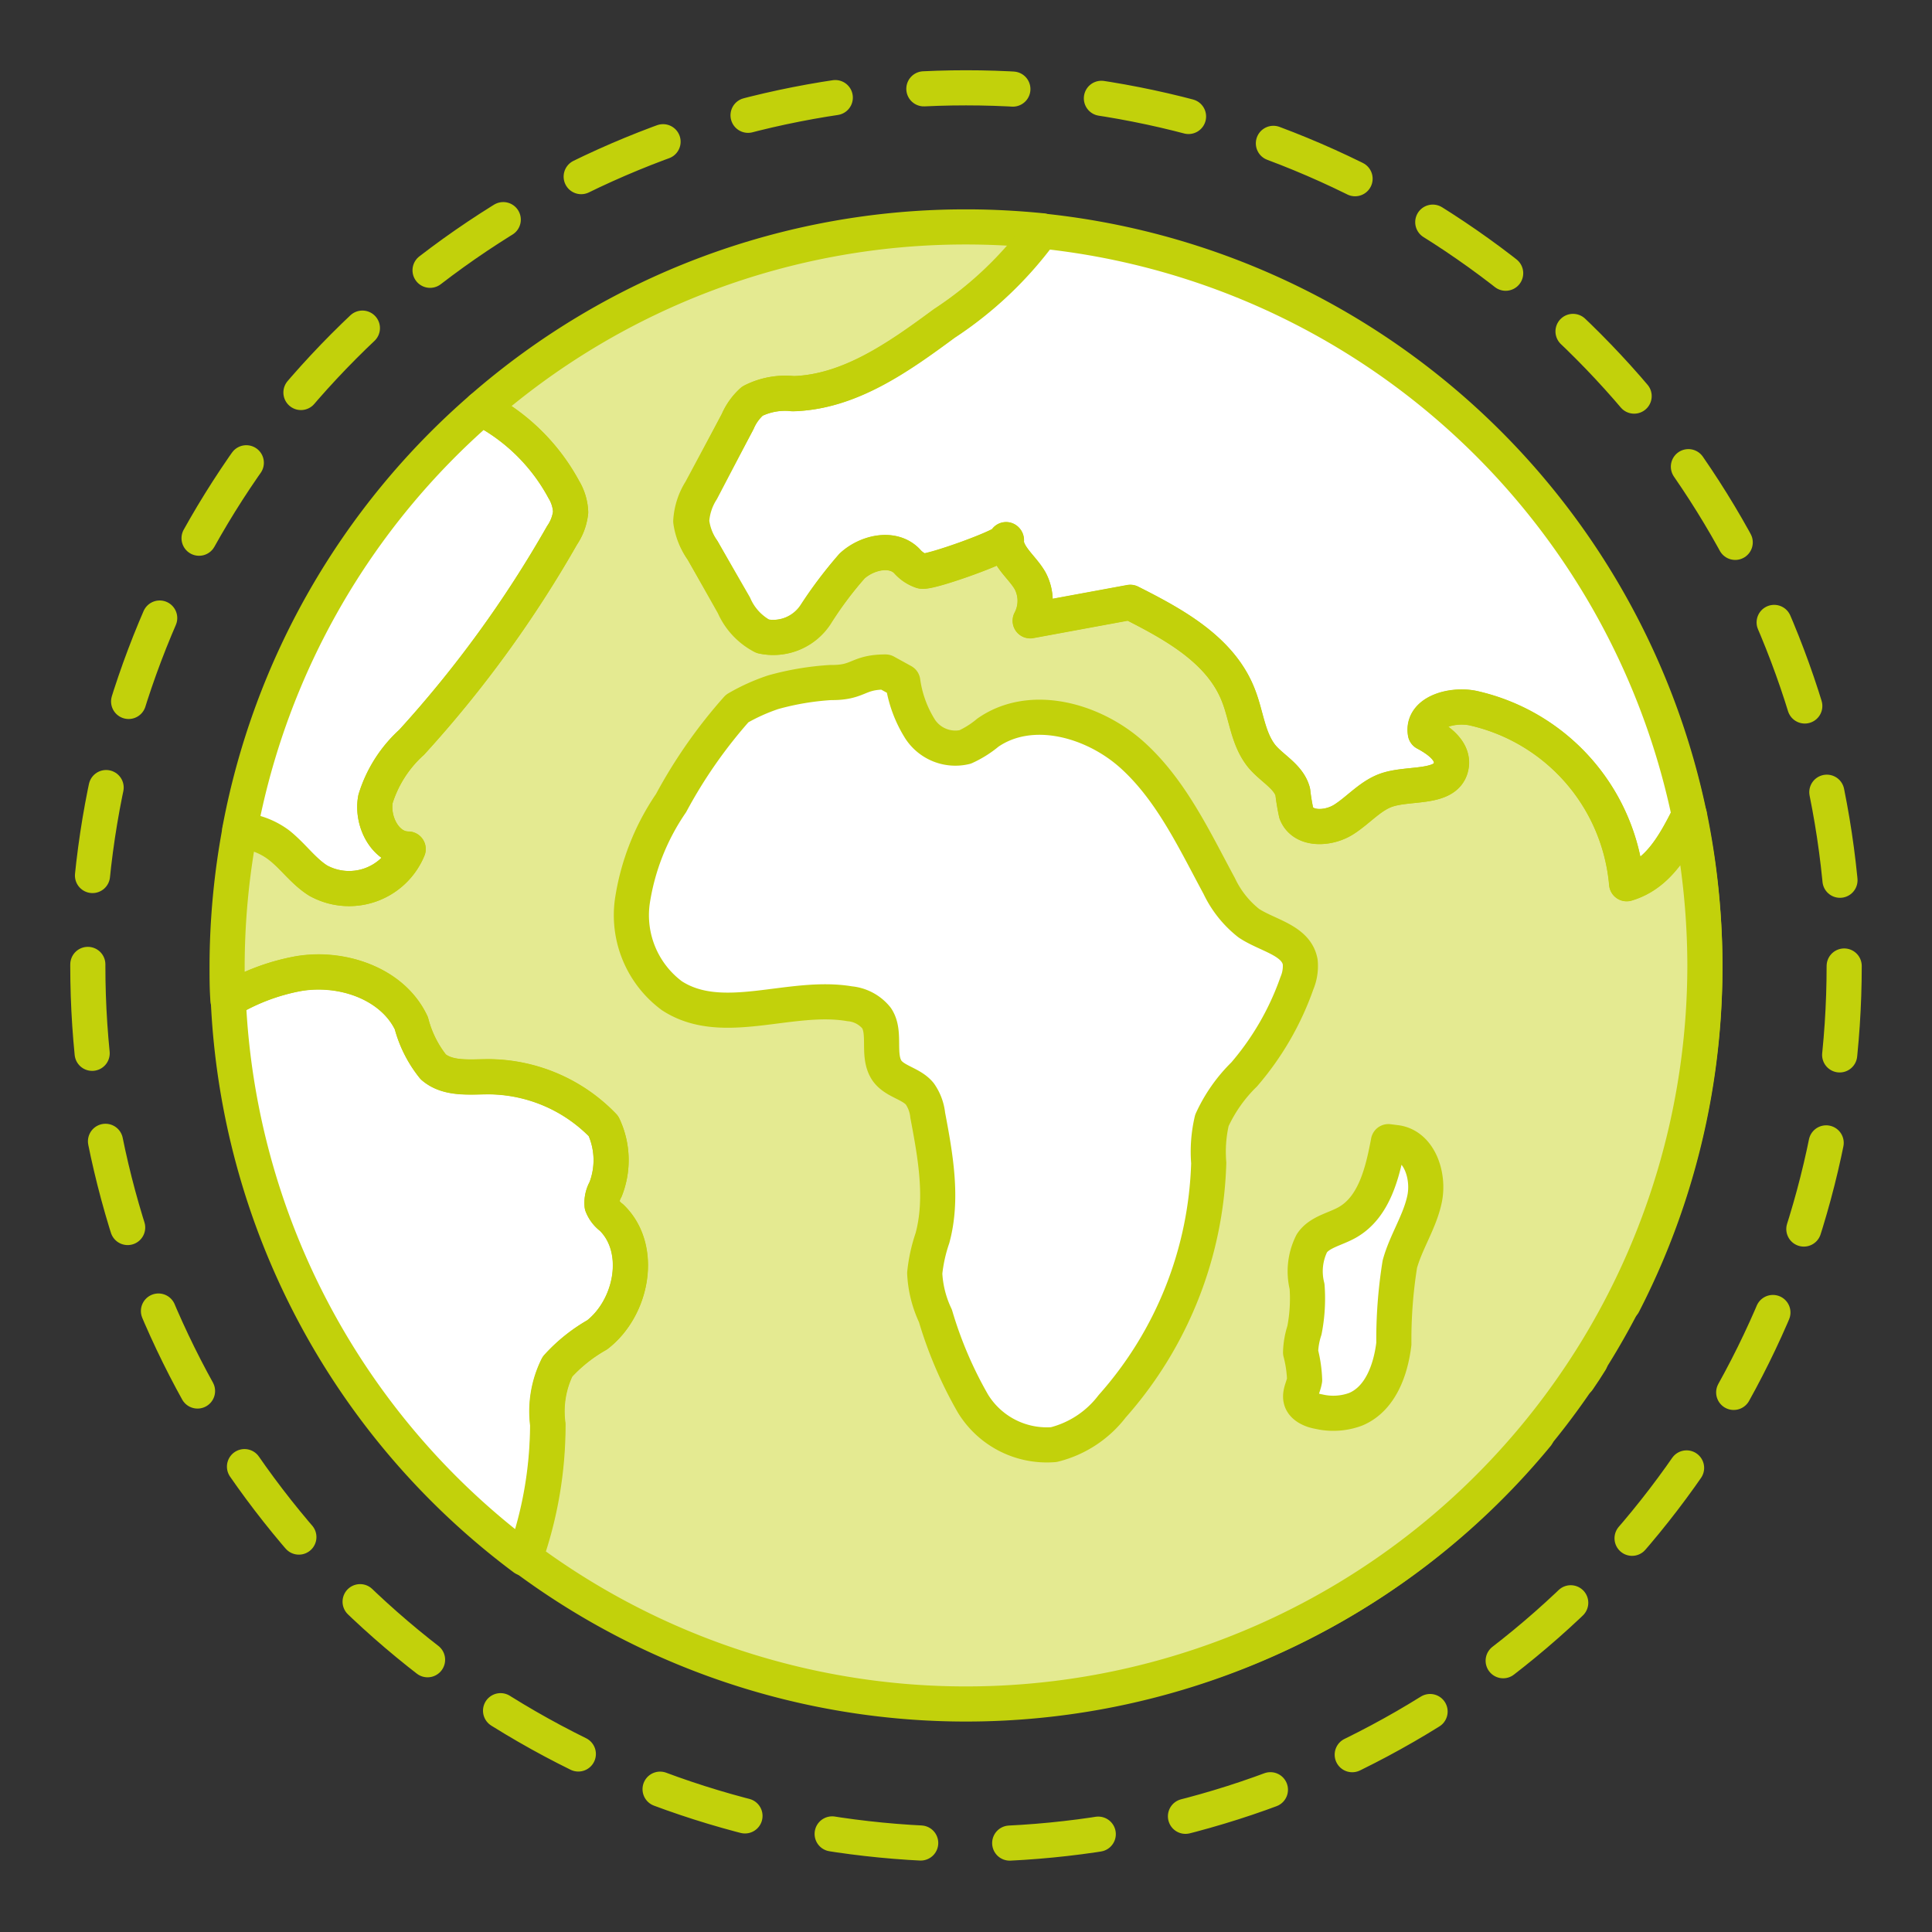 <svg xmlns="http://www.w3.org/2000/svg" viewBox="0 0 110 110"><rect x="0" y="0" width="110" height="110" fill="#333333" stroke="none"/><defs><style>.b0f04e9c-f46e-4e96-aa2d-e4c121910e7d,.bf55eacb-e485-4e29-8ec3-bd3c07ad4126{fill:none;}.b0f04e9c-f46e-4e96-aa2d-e4c121910e7d,.bf55eacb-e485-4e29-8ec3-bd3c07ad4126,.f2a50975-fdfe-4f98-97fd-be4389bd25a9{stroke:#c2d10b;stroke-linecap:round;stroke-linejoin:round;stroke-width:2px;}.e583d57e-e175-4713-8138-c6c476072fc8,.f2a50975-fdfe-4f98-97fd-be4389bd25a9{fill:#fff;}.f17abbe7-a434-4560-9dbd-ffe6d702311f{fill:#e4ea91;}.bf55eacb-e485-4e29-8ec3-bd3c07ad4126{stroke-dasharray:5.07 5.07;}</style></defs><g id="ad1f0763-d92c-4e25-9e93-b9d5fa0caaa0" data-name="Vrstva 1"><path class="b0f04e9c-f46e-4e96-aa2d-e4c121910e7d" d="M87.51,81.7a41.85,41.85,0,1,1,4.92-7.47"/><path class="b0f04e9c-f46e-4e96-aa2d-e4c121910e7d" d="M90.56,77.48c-.22.36-.46.72-.7,1.07"/><path class="e583d57e-e175-4713-8138-c6c476072fc8" d="M92.62,50.32a11.25,11.25,0,0,0-8.76-10c-1.18-.24-2.9.23-2.7,1.42.73.39,1.58,1,1.48,1.81-.18,1.37-2.24,1-3.57,1.4-1,.29-1.69,1.17-2.57,1.72s-2.3.59-2.69-.37a12.21,12.21,0,0,1-.2-1.21c-.23-.87-1.16-1.33-1.74-2-.81-1-.89-2.31-1.35-3.48-1-2.6-3.68-4.06-6.16-5.31l-5.7,1.05a2.43,2.43,0,0,0,0-2.27c-.45-.8-1.4-1.42-1.37-2.35.33.23-4.43,1.94-4.81,1.79a1.94,1.94,0,0,1-.84-.57c-.81-.83-2.27-.5-3.12.28A22.72,22.72,0,0,0,46.41,35a2.88,2.88,0,0,1-3,1.23,3.61,3.61,0,0,1-1.64-1.76L40,31.33a3.66,3.66,0,0,1-.62-1.65,3.66,3.66,0,0,1,.57-1.76L42,24a3.26,3.26,0,0,1,.87-1.17,4.12,4.12,0,0,1,2.32-.42c3.21-.09,6-2.08,8.6-4a21.25,21.25,0,0,0,5.54-5.27h0c-1.41-.14-2.84-.22-4.28-.22A41.86,41.86,0,0,0,27.41,23.26a11.15,11.15,0,0,1,4.69,4.61,2.7,2.7,0,0,1,.39,1.29A2.88,2.88,0,0,1,32,30.48a65.87,65.87,0,0,1-8.56,11.78,7.22,7.22,0,0,0-2.06,3.23c-.24,1.28.57,2.84,1.86,2.85a3.64,3.64,0,0,1-5.12,1.8c-.85-.53-1.44-1.4-2.24-2a4.15,4.15,0,0,0-2.23-.83,42.49,42.49,0,0,0-.72,7.7c0,.65,0,1.29.05,1.94a12,12,0,0,1,4-1.51c2.48-.41,5.38.53,6.44,2.82a6.64,6.64,0,0,0,1.25,2.49c.84.72,2.08.56,3.18.56a9.14,9.14,0,0,1,6.51,2.81,4.55,4.55,0,0,1,.12,3.6,1.56,1.56,0,0,0-.2.91,1.6,1.6,0,0,0,.54.7C36.63,71.09,36,74.45,34,76a9.09,9.09,0,0,0-2.25,1.81,5.72,5.72,0,0,0-.55,3.29,22.67,22.67,0,0,1-1.3,7.61h0A42.07,42.07,0,0,0,97.07,55a42.71,42.71,0,0,0-.88-8.59C95.32,48.15,94.4,49.79,92.62,50.32Z"/><path class="e583d57e-e175-4713-8138-c6c476072fc8" d="M18.12,50.14a3.64,3.64,0,0,0,5.12-1.8c-1.29,0-2.1-1.57-1.86-2.85a7.22,7.22,0,0,1,2.06-3.23A65.87,65.87,0,0,0,32,30.48a2.88,2.88,0,0,0,.49-1.32,2.7,2.7,0,0,0-.39-1.29,11.15,11.15,0,0,0-4.69-4.61,42,42,0,0,0-13.76,24,4.15,4.15,0,0,1,2.23.83C16.68,48.74,17.27,49.61,18.12,50.14Z"/><path class="e583d57e-e175-4713-8138-c6c476072fc8" d="M31.18,81.1a5.72,5.72,0,0,1,.55-3.29A9.09,9.09,0,0,1,34,76c2-1.55,2.65-4.91.82-6.68a1.6,1.6,0,0,1-.54-.7,1.56,1.56,0,0,1,.2-.91,4.55,4.55,0,0,0-.12-3.6,9.14,9.14,0,0,0-6.51-2.81c-1.1,0-2.34.16-3.18-.56a6.64,6.64,0,0,1-1.25-2.49C22.34,56,19.44,55,17,55.43a12,12,0,0,0-4,1.51A42,42,0,0,0,29.84,88.72h0A22.67,22.67,0,0,0,31.18,81.1Z"/><path class="e583d57e-e175-4713-8138-c6c476072fc8" d="M53.74,18.42c-2.59,1.91-5.39,3.9-8.6,4a4.12,4.12,0,0,0-2.32.42A3.26,3.26,0,0,0,42,24L39.9,27.92a3.66,3.66,0,0,0-.57,1.76A3.66,3.66,0,0,0,40,31.33l1.81,3.14a3.61,3.61,0,0,0,1.64,1.76,2.88,2.88,0,0,0,3-1.23,22.72,22.72,0,0,1,2.06-2.78c.85-.78,2.31-1.11,3.12-.28a1.94,1.94,0,0,0,.84.57c.38.15,5.14-1.56,4.81-1.79,0,.93.92,1.55,1.37,2.35a2.43,2.43,0,0,1,0,2.27l5.7-1.05c2.48,1.25,5.16,2.71,6.16,5.31.46,1.17.54,2.52,1.35,3.48.58.69,1.51,1.15,1.74,2a12.21,12.21,0,0,0,.2,1.21c.39,1,1.82.92,2.69.37s1.58-1.43,2.57-1.72c1.33-.39,3.39,0,3.57-1.4.1-.83-.75-1.42-1.48-1.81-.2-1.19,1.52-1.66,2.7-1.42a11.25,11.25,0,0,1,8.76,10c1.78-.53,2.7-2.17,3.57-3.91A42.08,42.08,0,0,0,59.28,13.15h0A21.25,21.25,0,0,1,53.74,18.42Z"/><path class="f17abbe7-a434-4560-9dbd-ffe6d702311f" d="M92.62,50.32a11.25,11.25,0,0,0-8.76-10c-1.18-.24-2.9.23-2.7,1.42.73.39,1.58,1,1.48,1.81-.18,1.37-2.24,1-3.57,1.4-1,.29-1.69,1.17-2.57,1.72s-2.3.59-2.69-.37a12.21,12.21,0,0,1-.2-1.21c-.23-.87-1.16-1.33-1.74-2-.81-1-.89-2.31-1.35-3.48-1-2.6-3.68-4.06-6.16-5.31l-5.7,1.05a2.43,2.43,0,0,0,0-2.27c-.45-.8-1.4-1.42-1.37-2.35.33.23-4.43,1.94-4.81,1.79a1.94,1.94,0,0,1-.84-.57c-.81-.83-2.27-.5-3.12.28A22.72,22.72,0,0,0,46.41,35a2.88,2.88,0,0,1-3,1.23,3.61,3.61,0,0,1-1.64-1.76L40,31.33a3.66,3.66,0,0,1-.62-1.65,3.66,3.66,0,0,1,.57-1.76L42,24a3.26,3.26,0,0,1,.87-1.17,4.12,4.12,0,0,1,2.32-.42c3.21-.09,6-2.08,8.6-4a21.25,21.25,0,0,0,5.54-5.27h0c-1.41-.14-2.84-.22-4.28-.22A41.86,41.86,0,0,0,27.41,23.26a11.15,11.15,0,0,1,4.69,4.61,2.7,2.7,0,0,1,.39,1.29A2.88,2.88,0,0,1,32,30.48a65.87,65.87,0,0,1-8.56,11.78,7.22,7.22,0,0,0-2.06,3.23c-.24,1.28.57,2.84,1.86,2.85a3.64,3.64,0,0,1-5.12,1.8c-.85-.53-1.44-1.4-2.24-2a4.15,4.15,0,0,0-2.23-.83,42.49,42.49,0,0,0-.72,7.7c0,.65,0,1.29.05,1.94a12,12,0,0,1,4-1.51c2.48-.41,5.38.53,6.44,2.82a6.64,6.64,0,0,0,1.25,2.49c.84.72,2.08.56,3.18.56a9.14,9.14,0,0,1,6.51,2.81,4.55,4.55,0,0,1,.12,3.6,1.56,1.56,0,0,0-.2.91,1.6,1.6,0,0,0,.54.7C36.63,71.09,36,74.45,34,76a9.09,9.09,0,0,0-2.25,1.81,5.72,5.72,0,0,0-.55,3.29,22.67,22.67,0,0,1-1.3,7.61h0A42.07,42.07,0,0,0,97.07,55a42.71,42.71,0,0,0-.88-8.59C95.32,48.15,94.4,49.79,92.62,50.32Z"/><path class="e583d57e-e175-4713-8138-c6c476072fc8" d="M18.12,50.14a3.64,3.64,0,0,0,5.12-1.8c-1.29,0-2.1-1.57-1.86-2.85a7.22,7.22,0,0,1,2.06-3.23A65.87,65.87,0,0,0,32,30.48a2.88,2.88,0,0,0,.49-1.32,2.7,2.7,0,0,0-.39-1.29,11.15,11.15,0,0,0-4.69-4.61,42,42,0,0,0-13.76,24,4.15,4.15,0,0,1,2.23.83C16.68,48.74,17.27,49.61,18.12,50.14Z"/><path class="e583d57e-e175-4713-8138-c6c476072fc8" d="M31.18,81.1a5.72,5.72,0,0,1,.55-3.29A9.09,9.09,0,0,1,34,76c2-1.55,2.65-4.91.82-6.68a1.6,1.6,0,0,1-.54-.7,1.56,1.56,0,0,1,.2-.91,4.55,4.55,0,0,0-.12-3.6,9.14,9.14,0,0,0-6.51-2.81c-1.1,0-2.34.16-3.18-.56a6.64,6.64,0,0,1-1.25-2.49C22.34,56,19.44,55,17,55.43a12,12,0,0,0-4,1.51A42,42,0,0,0,29.84,88.72h0A22.67,22.67,0,0,0,31.18,81.1Z"/><path class="e583d57e-e175-4713-8138-c6c476072fc8" d="M53.74,18.42c-2.59,1.91-5.39,3.9-8.6,4a4.12,4.12,0,0,0-2.32.42A3.26,3.26,0,0,0,42,24L39.9,27.92a3.66,3.66,0,0,0-.57,1.76A3.66,3.66,0,0,0,40,31.33l1.81,3.14a3.61,3.61,0,0,0,1.64,1.76,2.88,2.88,0,0,0,3-1.23,22.72,22.72,0,0,1,2.06-2.78c.85-.78,2.31-1.11,3.12-.28a1.94,1.94,0,0,0,.84.57c.38.15,5.14-1.56,4.81-1.79,0,.93.92,1.55,1.37,2.35a2.43,2.43,0,0,1,0,2.27l5.7-1.05c2.48,1.25,5.16,2.71,6.16,5.31.46,1.17.54,2.52,1.35,3.48.58.69,1.51,1.15,1.74,2a12.21,12.21,0,0,0,.2,1.21c.39,1,1.82.92,2.69.37s1.58-1.43,2.57-1.72c1.33-.39,3.39,0,3.57-1.4.1-.83-.75-1.42-1.48-1.81-.2-1.19,1.52-1.66,2.7-1.42a11.25,11.25,0,0,1,8.76,10c1.78-.53,2.7-2.17,3.57-3.91A42.08,42.08,0,0,0,59.28,13.15h0A21.25,21.25,0,0,1,53.74,18.42Z"/><path class="b0f04e9c-f46e-4e96-aa2d-e4c121910e7d" d="M92.62,50.32a11.25,11.25,0,0,0-8.76-10c-1.18-.24-2.9.23-2.7,1.42.73.39,1.58,1,1.48,1.81-.18,1.37-2.24,1-3.57,1.4-1,.29-1.69,1.17-2.57,1.72s-2.3.59-2.69-.37a12.21,12.21,0,0,1-.2-1.21c-.23-.87-1.16-1.33-1.74-2-.81-1-.89-2.31-1.35-3.48-1-2.6-3.68-4.06-6.16-5.31l-5.7,1.05a2.43,2.43,0,0,0,0-2.27c-.45-.8-1.4-1.42-1.37-2.35.33.23-4.43,1.94-4.81,1.79a1.94,1.94,0,0,1-.84-.57c-.81-.83-2.27-.5-3.12.28A22.72,22.72,0,0,0,46.41,35a2.88,2.88,0,0,1-3,1.23,3.61,3.61,0,0,1-1.64-1.76L40,31.33a3.66,3.66,0,0,1-.62-1.65,3.66,3.66,0,0,1,.57-1.76L42,24a3.26,3.26,0,0,1,.87-1.17,4.12,4.12,0,0,1,2.32-.42c3.21-.09,6-2.08,8.6-4a21.25,21.25,0,0,0,5.54-5.27h0c-1.41-.14-2.84-.22-4.28-.22A41.86,41.86,0,0,0,27.41,23.26a11.15,11.15,0,0,1,4.69,4.61,2.7,2.7,0,0,1,.39,1.29A2.88,2.88,0,0,1,32,30.48a65.87,65.87,0,0,1-8.56,11.78,7.22,7.22,0,0,0-2.06,3.23c-.24,1.28.57,2.84,1.86,2.85a3.64,3.64,0,0,1-5.12,1.8c-.85-.53-1.44-1.4-2.24-2a4.15,4.15,0,0,0-2.23-.83,42.49,42.49,0,0,0-.72,7.7c0,.65,0,1.29.05,1.94a12,12,0,0,1,4-1.51c2.48-.41,5.38.53,6.44,2.82a6.64,6.64,0,0,0,1.25,2.49c.84.72,2.08.56,3.18.56a9.14,9.14,0,0,1,6.51,2.81,4.55,4.55,0,0,1,.12,3.6,1.56,1.56,0,0,0-.2.91,1.6,1.6,0,0,0,.54.7C36.63,71.09,36,74.45,34,76a9.09,9.09,0,0,0-2.25,1.81,5.72,5.72,0,0,0-.55,3.29,22.67,22.67,0,0,1-1.3,7.61h0A42.07,42.07,0,0,0,97.07,55a42.71,42.71,0,0,0-.88-8.59C95.32,48.15,94.4,49.79,92.62,50.32Z"/><path class="b0f04e9c-f46e-4e96-aa2d-e4c121910e7d" d="M18.12,50.14a3.64,3.64,0,0,0,5.12-1.8c-1.29,0-2.1-1.57-1.86-2.85a7.22,7.22,0,0,1,2.06-3.23A65.87,65.87,0,0,0,32,30.48a2.88,2.88,0,0,0,.49-1.32,2.7,2.7,0,0,0-.39-1.29,11.15,11.15,0,0,0-4.69-4.61,42,42,0,0,0-13.76,24,4.15,4.15,0,0,1,2.23.83C16.68,48.74,17.27,49.61,18.12,50.14Z"/><path class="b0f04e9c-f46e-4e96-aa2d-e4c121910e7d" d="M31.18,81.1a5.72,5.72,0,0,1,.55-3.29A9.09,9.09,0,0,1,34,76c2-1.55,2.65-4.91.82-6.68a1.6,1.6,0,0,1-.54-.7,1.56,1.56,0,0,1,.2-.91,4.55,4.55,0,0,0-.12-3.6,9.14,9.14,0,0,0-6.51-2.81c-1.1,0-2.34.16-3.18-.56a6.64,6.64,0,0,1-1.25-2.49C22.34,56,19.44,55,17,55.43a12,12,0,0,0-4,1.51A42,42,0,0,0,29.84,88.72h0A22.67,22.67,0,0,0,31.18,81.1Z"/><path class="b0f04e9c-f46e-4e96-aa2d-e4c121910e7d" d="M53.74,18.42c-2.59,1.91-5.39,3.9-8.6,4a4.12,4.12,0,0,0-2.32.42A3.26,3.26,0,0,0,42,24L39.9,27.92a3.66,3.66,0,0,0-.57,1.76A3.66,3.66,0,0,0,40,31.33l1.81,3.14a3.61,3.61,0,0,0,1.64,1.76,2.88,2.88,0,0,0,3-1.23,22.72,22.72,0,0,1,2.06-2.78c.85-.78,2.31-1.11,3.12-.28a1.94,1.94,0,0,0,.84.57c.38.15,5.14-1.56,4.81-1.79,0,.93.92,1.55,1.37,2.35a2.43,2.43,0,0,1,0,2.27l5.7-1.05c2.48,1.25,5.16,2.71,6.16,5.31.46,1.17.54,2.52,1.35,3.48.58.69,1.51,1.15,1.74,2a12.21,12.21,0,0,0,.2,1.21c.39,1,1.82.92,2.69.37s1.58-1.43,2.57-1.72c1.33-.39,3.39,0,3.57-1.4.1-.83-.75-1.42-1.48-1.81-.2-1.19,1.52-1.66,2.7-1.42a11.25,11.25,0,0,1,8.76,10c1.78-.53,2.7-2.17,3.57-3.91A42.08,42.08,0,0,0,59.28,13.15h0A21.25,21.25,0,0,1,53.74,18.42Z"/><path class="f2a50975-fdfe-4f98-97fd-be4389bd25a9" d="M79.05,65c-.33,1.76-.8,3.74-2.36,4.61-.7.39-1.58.54-2,1.18a3.55,3.55,0,0,0-.27,2.46,9.44,9.44,0,0,1-.15,2.49A4.43,4.43,0,0,0,74.05,77a7.18,7.18,0,0,1,.23,1.57c-.06.39-.31.76-.2,1.14s.59.59,1,.66a3.66,3.66,0,0,0,2.1-.13c1.4-.58,2-2.22,2.18-3.73a27.23,27.23,0,0,1,.34-4.53c.35-1.28,1.14-2.42,1.41-3.72s-.28-3-1.59-3.2Z"/><circle class="bf55eacb-e485-4e29-8ec3-bd3c07ad4126" cx="55" cy="55" r="50"/><path class="f2a50975-fdfe-4f98-97fd-be4389bd25a9" d="M50.42,38.26c-1.62,0-1.49.62-3.12.6a15.74,15.74,0,0,0-3.27.55,11,11,0,0,0-2.06.93,28.05,28.05,0,0,0-3.76,5.38A13.45,13.45,0,0,0,36,51.34a5.71,5.71,0,0,0,2.25,5.35c2.88,1.88,6.74-.12,10.13.46a2.22,2.22,0,0,1,1.53.82c.56.85,0,2.14.6,3,.45.62,1.38.72,1.86,1.31a2.58,2.58,0,0,1,.45,1.21c.44,2.33.88,4.75.27,7a9,9,0,0,0-.44,2,6.36,6.36,0,0,0,.61,2.43,23.17,23.17,0,0,0,2.14,5A4.93,4.93,0,0,0,60,82.25a6,6,0,0,0,3.32-2.18,21.8,21.8,0,0,0,5.5-13.86A7.82,7.82,0,0,1,69,63.79a8.76,8.76,0,0,1,1.84-2.62,16.15,16.15,0,0,0,3-5.19,2.51,2.51,0,0,0,.19-1.2c-.22-1.26-1.87-1.51-2.93-2.22a5.89,5.89,0,0,1-1.68-2.11C68,47.82,66.69,45,64.48,43s-5.76-3-8.23-1.29a5.7,5.7,0,0,1-1.3.82,2.4,2.4,0,0,1-2.55-1,6.84,6.84,0,0,1-1-2.73Z"/></g></svg>